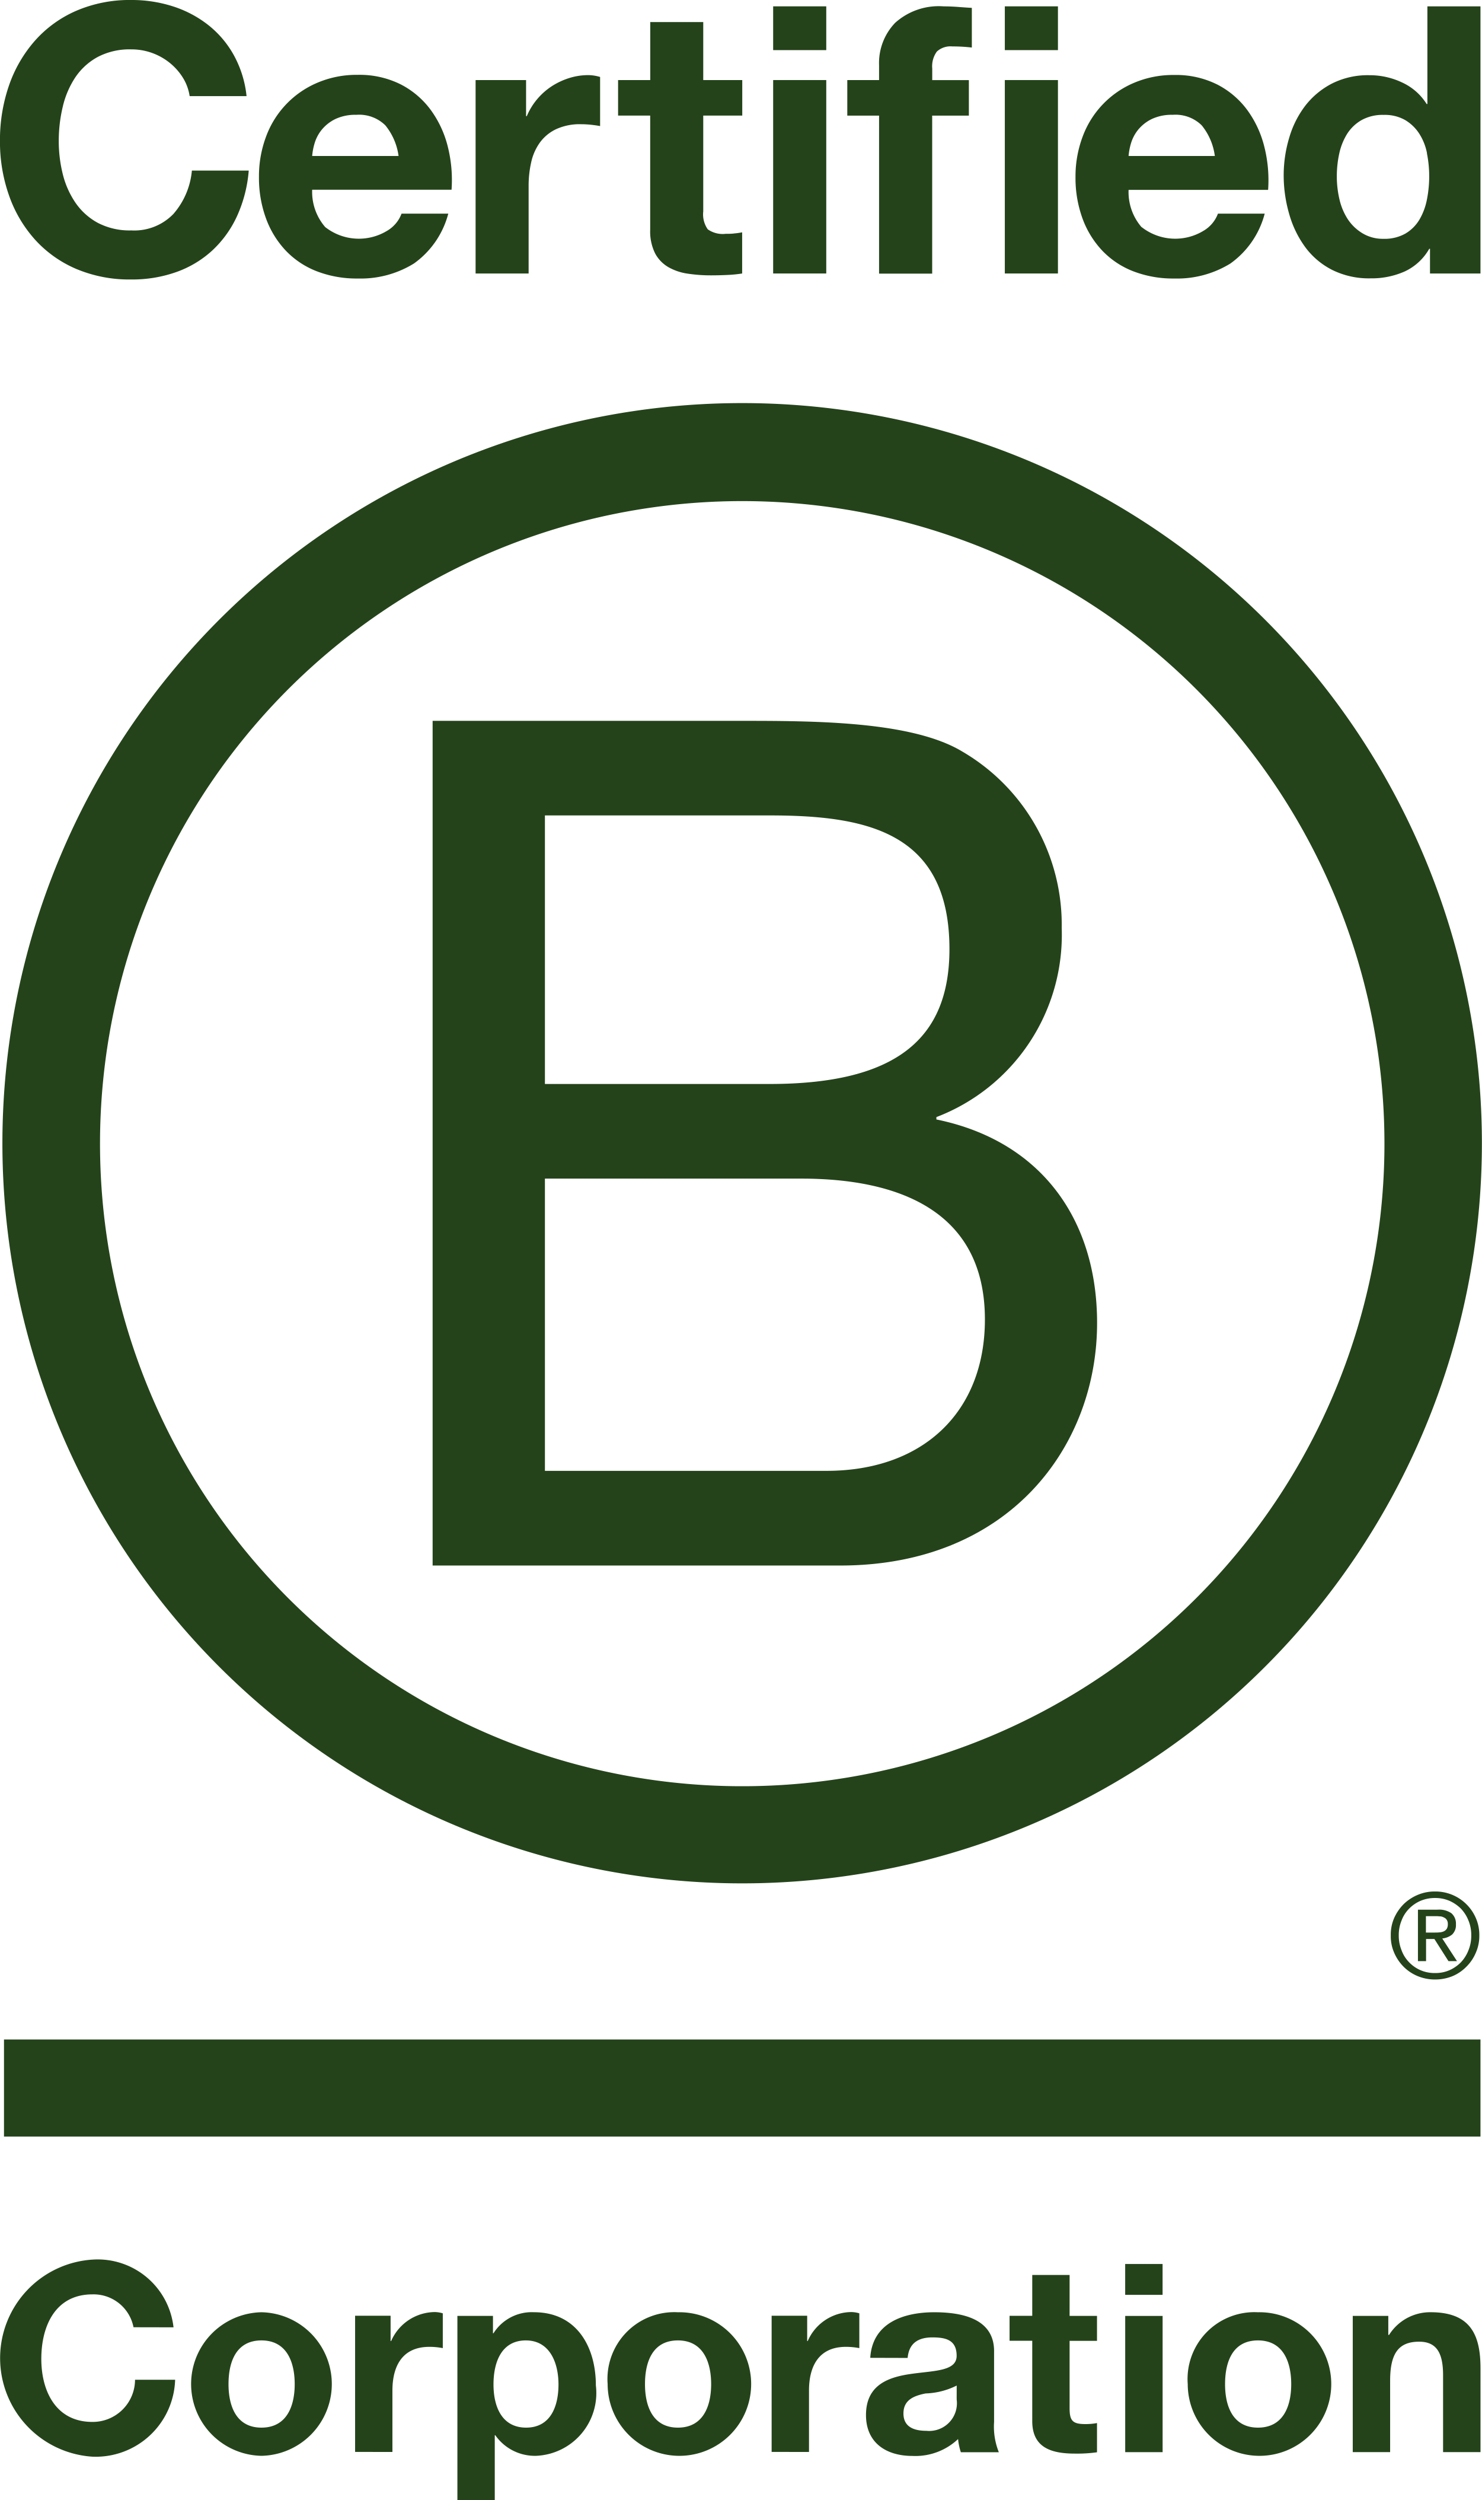 <svg id="Group_19104" data-name="Group 19104" xmlns="http://www.w3.org/2000/svg" xmlns:xlink="http://www.w3.org/1999/xlink" width="53.491" height="90.188" viewBox="0 0 53.491 90.188">
  <defs>
    <clipPath id="clip-path">
      <rect id="Rectangle_3542" data-name="Rectangle 3542" width="53.491" height="90.188" fill="#24431a"/>
    </clipPath>
  </defs>
  <g id="Group_19104-2" data-name="Group 19104" clip-path="url(#clip-path)">
    <path id="Path_56604" data-name="Path 56604" d="M28.227,47.006H39.281c2.69,0,6.232,0,8.068,1.11a7.232,7.232,0,0,1,3.584,6.361A7.035,7.035,0,0,1,46.41,61.3v.086c3.758.767,5.8,3.585,5.8,7.342,0,4.48-3.2,8.749-9.262,8.749H28.227Zm4.053,13.1h8.114c4.608,0,6.487-1.664,6.487-4.866,0-4.226-2.987-4.822-6.487-4.822H32.28Zm0,13.956H42.441c3.5,0,5.72-2.134,5.72-5.462,0-3.97-3.2-5.08-6.617-5.08H32.28Z" transform="translate(-12.612 -21.002)" fill="#24431a"/>
    <path id="Path_56605" data-name="Path 56605" d="M50.042,53A23.18,23.18,0,1,1,26.859,29.821,23.18,23.18,0,0,1,50.042,53M26.859,26.285a26.7,26.7,0,1,0,26.7,26.7,26.7,26.7,0,0,0-26.7-26.7" transform="translate(-0.072 -11.744)" fill="#24431a"/>
    <rect id="Rectangle_3541" data-name="Rectangle 3541" width="53.292" height="3.503" transform="translate(0.144 73.573)" fill="#24431a"/>
    <path id="Path_56606" data-name="Path 56606" d="M92.312,124.825c.066,0,.128,0,.186-.007a.451.451,0,0,0,.153-.035.262.262,0,0,0,.11-.092.31.31,0,0,0,.039-.173.25.25,0,0,0-.036-.147.213.213,0,0,0-.094-.085.383.383,0,0,0-.131-.045c-.05,0-.1-.008-.147-.008h-.382v.592Zm.128-.826a.773.773,0,0,1,.491.13.493.493,0,0,1,.162.4.468.468,0,0,1-.141.37.674.674,0,0,1-.353.139l.533.818h-.308l-.509-.8h-.3v.8h-.293V124Zm-1.31,1.463a1.211,1.211,0,0,0,.274.435,1.252,1.252,0,0,0,.417.288,1.283,1.283,0,0,0,.517.1,1.262,1.262,0,0,0,.517-.1,1.351,1.351,0,0,0,.418-.288,1.331,1.331,0,0,0,.273-.435,1.371,1.371,0,0,0,.1-.536,1.357,1.357,0,0,0-.1-.534,1.335,1.335,0,0,0-.273-.43,1.388,1.388,0,0,0-.418-.284,1.3,1.3,0,0,0-.517-.1,1.325,1.325,0,0,0-.517.1,1.284,1.284,0,0,0-.417.284,1.212,1.212,0,0,0-.274.43,1.366,1.366,0,0,0-.1.534,1.381,1.381,0,0,0,.1.536m-.264-1.167a1.687,1.687,0,0,1,.345-.5,1.632,1.632,0,0,1,.512-.333,1.571,1.571,0,0,1,.616-.119,1.589,1.589,0,0,1,1.47.952,1.51,1.51,0,0,1,.128.631,1.492,1.492,0,0,1-.128.631,1.553,1.553,0,0,1-.346.507,1.529,1.529,0,0,1-.5.336,1.658,1.658,0,0,1-.624.118,1.632,1.632,0,0,1-.616-.118,1.567,1.567,0,0,1-.512-.336,1.623,1.623,0,0,1-.345-.507,1.474,1.474,0,0,1-.124-.631,1.491,1.491,0,0,1,.124-.631" transform="translate(-40.543 -55.109)" fill="#24431a"/>
    <path id="Path_56607" data-name="Path 56607" d="M6.6,2.8a2.135,2.135,0,0,0-.473-.533,2.2,2.2,0,0,0-1.39-.486,2.477,2.477,0,0,0-1.215.277,2.3,2.3,0,0,0-.809.742A3.247,3.247,0,0,0,2.264,3.86a5.273,5.273,0,0,0-.142,1.229,4.9,4.9,0,0,0,.142,1.181A3.182,3.182,0,0,0,2.716,7.3a2.318,2.318,0,0,0,.809.736,2.477,2.477,0,0,0,1.215.276,1.961,1.961,0,0,0,1.519-.593,2.754,2.754,0,0,0,.668-1.566H8.979a4.9,4.9,0,0,1-.418,1.633A3.92,3.92,0,0,1,7.67,9.029a3.778,3.778,0,0,1-1.3.783,4.748,4.748,0,0,1-1.633.27A4.933,4.933,0,0,1,2.75,9.7,4.256,4.256,0,0,1,1.259,8.638,4.683,4.683,0,0,1,.327,7.052,5.814,5.814,0,0,1,0,5.088a6.016,6.016,0,0,1,.324-2,4.808,4.808,0,0,1,.932-1.613A4.249,4.249,0,0,1,2.75.391,4.869,4.869,0,0,1,4.741,0a4.859,4.859,0,0,1,1.5.229A4.061,4.061,0,0,1,7.514.9a3.607,3.607,0,0,1,.924,1.086A3.881,3.881,0,0,1,8.9,3.468H6.846A1.737,1.737,0,0,0,6.6,2.8" transform="translate(-0.001 0)" fill="#24431a"/>
    <path id="Path_56608" data-name="Path 56608" d="M19.293,10.373a1.965,1.965,0,0,0,2.24.128,1.2,1.2,0,0,0,.513-.614h1.687a3.2,3.2,0,0,1-1.242,1.8,3.658,3.658,0,0,1-2.025.54,3.983,3.983,0,0,1-1.484-.263,3.084,3.084,0,0,1-1.121-.75,3.377,3.377,0,0,1-.709-1.16A4.247,4.247,0,0,1,16.9,8.564a4.071,4.071,0,0,1,.257-1.458,3.368,3.368,0,0,1,1.856-1.943,3.607,3.607,0,0,1,1.451-.283,3.323,3.323,0,0,1,1.552.344,3.1,3.1,0,0,1,1.086.925,3.782,3.782,0,0,1,.614,1.323,4.937,4.937,0,0,1,.135,1.552H18.821a1.936,1.936,0,0,0,.472,1.35M21.46,6.7a1.348,1.348,0,0,0-1.047-.378,1.676,1.676,0,0,0-.762.155,1.463,1.463,0,0,0-.486.384,1.417,1.417,0,0,0-.257.487,2.195,2.195,0,0,0-.087.459h3.118A2.214,2.214,0,0,0,21.46,6.7" transform="translate(-7.553 -2.18)" fill="#24431a"/>
    <path id="Path_56609" data-name="Path 56609" d="M32.852,5.069v1.3h.027a2.356,2.356,0,0,1,.364-.6,2.4,2.4,0,0,1,.527-.472,2.579,2.579,0,0,1,.635-.3,2.287,2.287,0,0,1,.7-.107,1.505,1.505,0,0,1,.419.067V6.728c-.091-.018-.2-.033-.325-.047a3.477,3.477,0,0,0-.364-.02,2.043,2.043,0,0,0-.891.175,1.536,1.536,0,0,0-.588.479,1.917,1.917,0,0,0-.317.709,3.849,3.849,0,0,0-.095.877v3.146H31.03V5.069Z" transform="translate(-13.864 -2.18)" fill="#24431a"/>
    <path id="Path_56610" data-name="Path 56610" d="M44.808,3.531V4.813H43.4V8.268a.939.939,0,0,0,.163.648.938.938,0,0,0,.647.162c.108,0,.212,0,.31-.014a2.625,2.625,0,0,0,.284-.04v1.485a4.658,4.658,0,0,1-.54.053q-.3.014-.58.014a5.536,5.536,0,0,1-.844-.061,1.967,1.967,0,0,1-.7-.236,1.254,1.254,0,0,1-.48-.5,1.78,1.78,0,0,1-.175-.85V4.813H40.326V3.531h1.161V1.439H43.4V3.531Z" transform="translate(-18.017 -0.643)" fill="#24431a"/>
    <path id="Path_56611" data-name="Path 56611" d="M50.444.414h1.917V1.993H50.444Zm1.917,9.637H50.444V3.073h1.917Z" transform="translate(-22.538 -0.185)" fill="#24431a"/>
    <path id="Path_56612" data-name="Path 56612" d="M55.282,4.356V3.074h1.147v-.54a2.091,2.091,0,0,1,.58-1.525A2.352,2.352,0,0,1,58.764.415c.17,0,.342.007.513.02s.337.025.5.034V1.9a5.864,5.864,0,0,0-.7-.04.732.732,0,0,0-.56.182.9.9,0,0,0-.169.614v.419h1.322V4.356H58.346v5.7H56.429v-5.7Z" transform="translate(-24.7 -0.185)" fill="#24431a"/>
    <path id="Path_56613" data-name="Path 56613" d="M65.56.414h1.917V1.993H65.56Zm1.917,9.637H65.56V3.073h1.917Z" transform="translate(-29.292 -0.185)" fill="#24431a"/>
    <path id="Path_56614" data-name="Path 56614" d="M72.559,10.373a1.965,1.965,0,0,0,2.24.128,1.2,1.2,0,0,0,.513-.614H77a3.2,3.2,0,0,1-1.24,1.8,3.665,3.665,0,0,1-2.025.54,3.982,3.982,0,0,1-1.485-.263,3.072,3.072,0,0,1-1.12-.75,3.36,3.36,0,0,1-.709-1.16,4.26,4.26,0,0,1-.25-1.485,4.083,4.083,0,0,1,.257-1.458,3.372,3.372,0,0,1,1.856-1.943,3.608,3.608,0,0,1,1.451-.283,3.324,3.324,0,0,1,1.552.344,3.106,3.106,0,0,1,1.087.925,3.79,3.79,0,0,1,.613,1.323,4.937,4.937,0,0,1,.136,1.552H72.087a1.939,1.939,0,0,0,.472,1.35M74.725,6.7a1.347,1.347,0,0,0-1.046-.378,1.672,1.672,0,0,0-.762.155,1.46,1.46,0,0,0-.486.384,1.427,1.427,0,0,0-.257.487,2.231,2.231,0,0,0-.087.459H75.2A2.195,2.195,0,0,0,74.725,6.7" transform="translate(-31.352 -2.18)" fill="#24431a"/>
    <path id="Path_56615" data-name="Path 56615" d="M89.011,9.16a1.977,1.977,0,0,1-.885.817,2.931,2.931,0,0,1-1.234.249,2.972,2.972,0,0,1-1.376-.3,2.755,2.755,0,0,1-.979-.823,3.721,3.721,0,0,1-.58-1.194,5.01,5.01,0,0,1-.2-1.4,4.709,4.709,0,0,1,.2-1.356,3.52,3.52,0,0,1,.58-1.155,2.9,2.9,0,0,1,.965-.8,2.873,2.873,0,0,1,1.35-.3,2.731,2.731,0,0,1,1.18.263,2.051,2.051,0,0,1,.885.776h.027V.414H90.86v9.637H89.038V9.16ZM88.93,5.711a2.029,2.029,0,0,0-.277-.7,1.555,1.555,0,0,0-.506-.492,1.48,1.48,0,0,0-.782-.189,1.556,1.556,0,0,0-.8.189,1.5,1.5,0,0,0-.521.5,2.237,2.237,0,0,0-.282.709,3.806,3.806,0,0,0-.087.83,3.579,3.579,0,0,0,.093.809,2.232,2.232,0,0,0,.3.722A1.669,1.669,0,0,0,86.6,8.6a1.417,1.417,0,0,0,.762.2,1.518,1.518,0,0,0,.789-.189,1.442,1.442,0,0,0,.507-.506,2.278,2.278,0,0,0,.269-.722,4.239,4.239,0,0,0,.082-.837,4.147,4.147,0,0,0-.082-.83" transform="translate(-37.424 -0.185)" fill="#24431a"/>
    <path id="Path_56616" data-name="Path 56616" d="M4.819,149.786A1.468,1.468,0,0,0,3.335,148.6c-1.339,0-1.844,1.141-1.844,2.33,0,1.13.505,2.271,1.844,2.271a1.527,1.527,0,0,0,1.539-1.521H6.321a2.867,2.867,0,0,1-2.986,2.775,3.562,3.562,0,0,1,0-7.109,2.755,2.755,0,0,1,2.928,2.443Z" transform="translate(0 -65.832)" fill="#24431a"/>
    <path id="Path_56617" data-name="Path 56617" d="M15.009,150.781a2.59,2.59,0,0,1,0,5.179,2.59,2.59,0,0,1,0-5.179m0,4.162c.922,0,1.2-.789,1.2-1.568s-.275-1.578-1.2-1.578-1.189.789-1.189,1.578.277,1.568,1.189,1.568" transform="translate(-5.572 -67.368)" fill="#24431a"/>
    <path id="Path_56618" data-name="Path 56618" d="M23.168,150.9h1.281v.912h.02a1.737,1.737,0,0,1,1.569-1.045,1.026,1.026,0,0,1,.295.046v1.255a2.52,2.52,0,0,0-.485-.046c-.99,0-1.333.713-1.333,1.577v2.214H23.168Z" transform="translate(-10.351 -67.361)" fill="#24431a"/>
    <path id="Path_56619" data-name="Path 56619" d="M29.842,150.913h1.284v.627h.018a1.633,1.633,0,0,1,1.463-.76c1.541,0,2.233,1.245,2.233,2.641a2.267,2.267,0,0,1-2.157,2.539,1.742,1.742,0,0,1-1.472-.742h-.02v2.338H29.842Zm3.649,2.472c0-.781-.314-1.588-1.178-1.588-.883,0-1.168.789-1.168,1.588s.3,1.558,1.178,1.558,1.168-.761,1.168-1.558" transform="translate(-13.333 -67.368)" fill="#24431a"/>
    <path id="Path_56620" data-name="Path 56620" d="M42.182,150.781a2.59,2.59,0,1,1-2.536,2.594,2.412,2.412,0,0,1,2.536-2.594m0,4.162c.922,0,1.2-.789,1.2-1.568s-.276-1.578-1.2-1.578-1.188.789-1.188,1.578.277,1.568,1.188,1.568" transform="translate(-17.714 -67.368)" fill="#24431a"/>
    <path id="Path_56621" data-name="Path 56621" d="M50.345,150.9h1.283v.912h.02a1.734,1.734,0,0,1,1.567-1.045,1.017,1.017,0,0,1,.295.046v1.255a2.5,2.5,0,0,0-.485-.046c-.989,0-1.331.713-1.331,1.577v2.214H50.345Z" transform="translate(-22.494 -67.361)" fill="#24431a"/>
    <path id="Path_56622" data-name="Path 56622" d="M56.659,152.425c.077-1.265,1.208-1.644,2.31-1.644.979,0,2.159.218,2.159,1.4v2.557a2.478,2.478,0,0,0,.172,1.093H59.929a2.122,2.122,0,0,1-.1-.476,2.245,2.245,0,0,1-1.652.609c-.932,0-1.672-.465-1.672-1.474,0-1.111.838-1.377,1.672-1.491s1.6-.1,1.6-.647c0-.578-.4-.664-.875-.664-.513,0-.845.209-.894.741Zm3.12,1a2.687,2.687,0,0,1-1.122.285c-.418.084-.8.229-.8.722s.39.626.828.626a1,1,0,0,0,1.093-1.13Z" transform="translate(-25.248 -67.368)" fill="#24431a"/>
    <path id="Path_56623" data-name="Path 56623" d="M68.036,149.83h.989v.9h-.989v2.431c0,.458.115.571.57.571a2.188,2.188,0,0,0,.419-.037v1.054a5.187,5.187,0,0,1-.79.048c-.825,0-1.547-.191-1.547-1.17v-2.9h-.819v-.9h.819v-1.474h1.348Z" transform="translate(-29.43 -66.285)" fill="#24431a"/>
    <path id="Path_56624" data-name="Path 56624" d="M74.763,148.747h-1.35v-1.113h1.35Zm-1.349.761h1.35v4.914h-1.35Z" transform="translate(-32.801 -65.962)" fill="#24431a"/>
    <path id="Path_56625" data-name="Path 56625" d="M80.028,150.781a2.59,2.59,0,1,1-2.535,2.594,2.413,2.413,0,0,1,2.535-2.594m0,4.162c.924,0,1.2-.789,1.2-1.568s-.275-1.578-1.2-1.578-1.188.789-1.188,1.578.276,1.568,1.188,1.568" transform="translate(-34.623 -67.368)" fill="#24431a"/>
    <path id="Path_56626" data-name="Path 56626" d="M88.261,150.913h1.283v.685h.028a1.753,1.753,0,0,1,1.5-.818c1.435,0,1.8.808,1.8,2.024v3.022H91.521v-2.775c0-.808-.238-1.208-.864-1.208-.733,0-1.047.41-1.047,1.408v2.575H88.261Z" transform="translate(-39.435 -67.368)" fill="#24431a"/>
  </g>
</svg>
